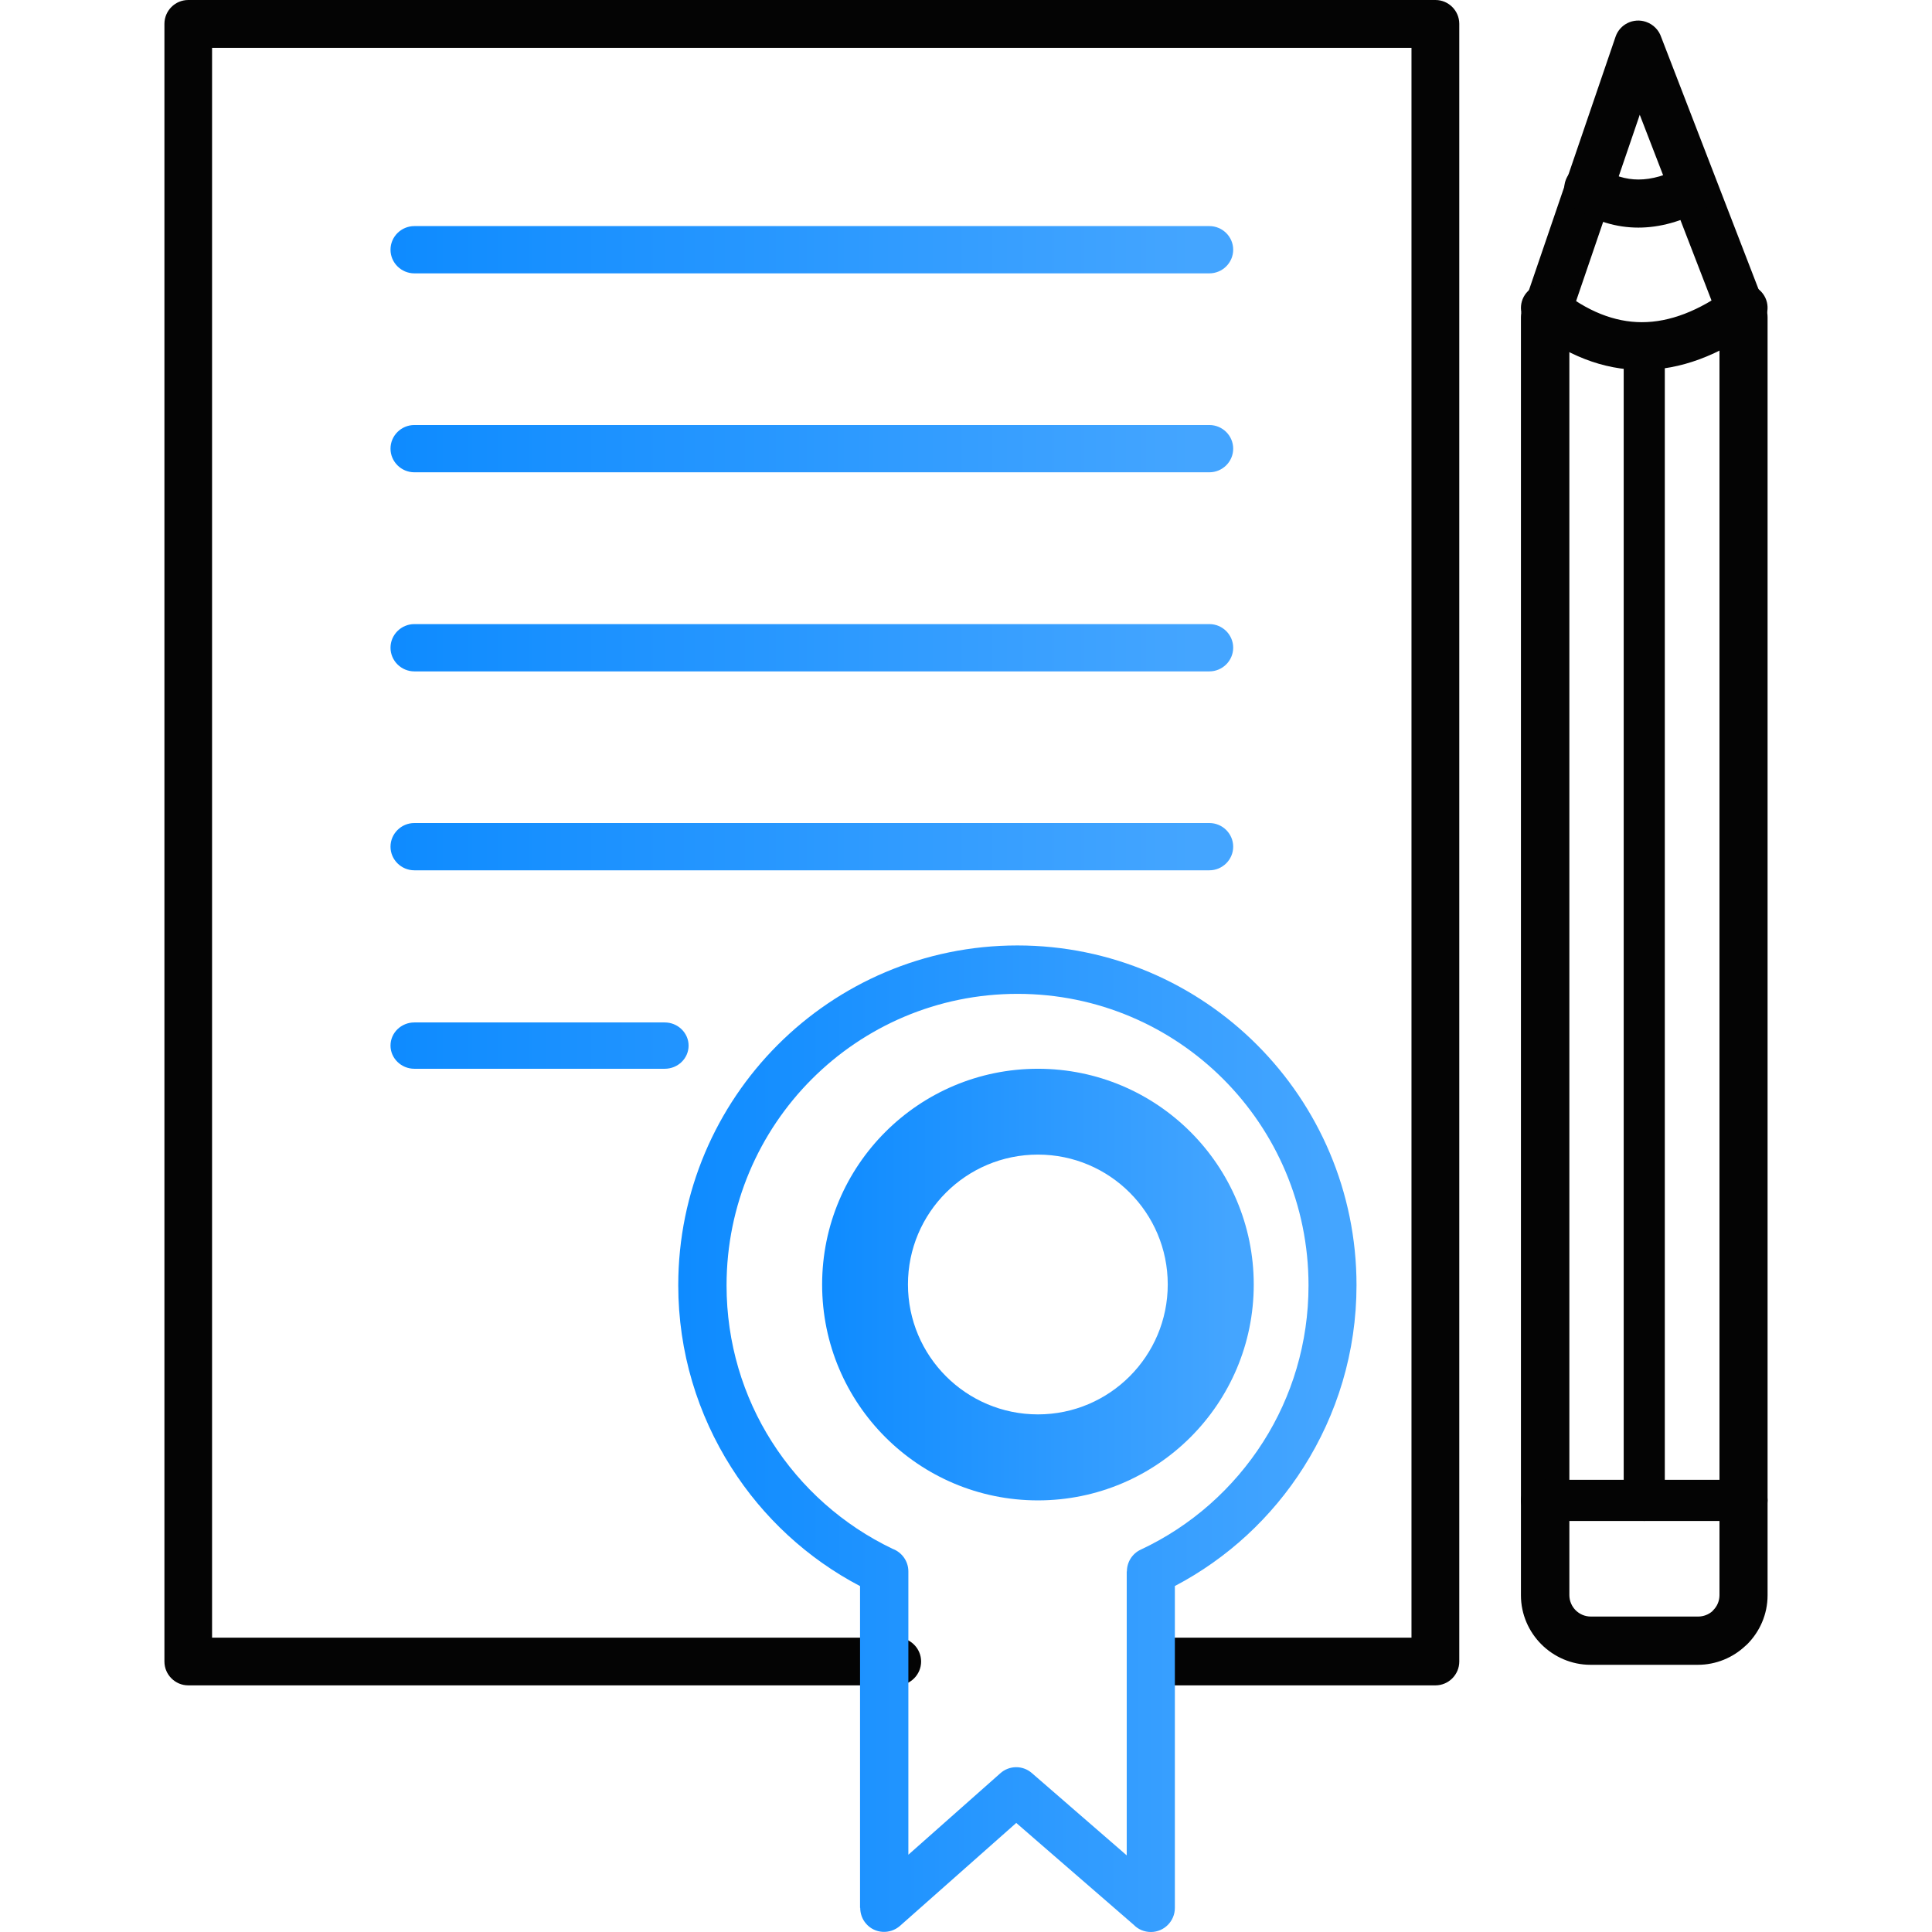 <svg width="94" height="94" viewBox="0 0 94 94" fill="none" xmlns="http://www.w3.org/2000/svg">
<g id="Frame">
<path id="Vector" d="M43.657 79.68C44.294 79.68 44.816 80.201 44.816 80.84C44.816 81.478 44.294 82 43.657 82H9.159C8.521 82 8 81.478 8 80.84V80.809V1.16C8 0.522 8.521 0 9.159 0H9.19H69.841C70.479 0 71 0.522 71 1.16V1.191V80.84C71 81.478 70.479 82 69.841 82H69.81H56.535C55.897 82 55.376 81.478 55.376 80.84C55.376 80.201 55.897 79.68 56.535 79.68H68.675V2.328H10.318V79.68H43.657Z" fill="#040404"/>
<path id="Vector_2" d="M57.162 77.178V92.83C57.162 93.474 56.638 94 55.995 94C55.666 94 55.368 93.867 55.157 93.647L49.445 88.694L43.788 93.702C43.303 94.126 42.566 94.086 42.143 93.6C41.947 93.38 41.853 93.097 41.853 92.823H41.845V77.171C39.283 75.828 37.121 73.827 35.578 71.393C33.948 68.826 33 65.789 33 62.531C33 57.971 34.849 53.834 37.834 50.843C40.819 47.852 44.948 46 49.5 46C54.052 46 58.181 47.852 61.166 50.843C64.151 53.834 66 57.971 66 62.531C66 65.789 65.052 68.826 63.422 71.393C61.879 73.827 59.717 75.828 57.155 77.171L57.162 77.178ZM54.82 90.272V76.456H54.828C54.828 76.017 55.078 75.593 55.501 75.397C57.954 74.251 60.022 72.414 61.464 70.145C62.858 67.955 63.665 65.341 63.665 62.539C63.665 58.622 62.083 55.074 59.521 52.507C56.959 49.941 53.417 48.355 49.508 48.355C45.598 48.355 42.057 49.941 39.495 52.507C36.933 55.074 35.35 58.622 35.35 62.539C35.35 65.341 36.157 67.955 37.552 70.145C38.978 72.39 41.015 74.203 43.428 75.357C43.875 75.522 44.196 75.954 44.196 76.456V90.24L48.662 86.284C49.093 85.891 49.758 85.876 50.205 86.268L54.828 90.279L54.82 90.272Z" fill="url(#paint0_linear_845_1515)"/>
<path id="Vector_3" d="M20.16 13.3C19.522 13.3 19 12.783 19 12.15C19 11.517 19.522 11 20.16 11H58.84C59.478 11 60 11.517 60 12.15C60 12.783 59.478 13.3 58.84 13.3H20.16ZM20.16 22.979C19.522 22.979 19 22.462 19 21.829C19 21.196 19.522 20.679 20.16 20.679H58.84C59.478 20.679 60 21.196 60 21.829C60 22.462 59.478 22.979 58.84 22.979H20.16ZM20.16 32.666C19.522 32.666 19 32.148 19 31.515C19 30.883 19.522 30.365 20.16 30.365H58.84C59.478 30.365 60 30.883 60 31.515C60 32.148 59.478 32.666 58.84 32.666H20.16ZM20.16 42.344C19.522 42.344 19 41.827 19 41.194C19 40.561 19.522 40.044 20.16 40.044H58.84C59.478 40.044 60 40.561 60 41.194C60 41.827 59.478 42.344 58.84 42.344H20.16ZM20.16 52C19.522 52 19 51.491 19 50.873C19 50.248 19.522 49.746 20.16 49.746H32.342C32.981 49.746 33.503 50.256 33.503 50.873C33.503 51.498 32.981 52 32.342 52H20.16Z" fill="url(#paint1_linear_845_1515)"/>
<path id="Vector_4" d="M74.094 14.982L78.602 1.792C78.806 1.182 79.474 0.853 80.086 1.064C80.448 1.189 80.715 1.471 80.825 1.808L85.921 15.005C85.976 15.146 86 15.287 86 15.428V77.618C86 78.55 85.615 79.395 85.003 80.006L84.924 80.076C84.319 80.648 83.495 81 82.607 81H77.385C76.458 81 75.61 80.616 74.997 80.006C74.385 79.395 74 78.55 74 77.618V15.428C74 15.271 74.031 15.123 74.086 14.989L74.094 14.982ZM79.78 5.588L76.356 15.608V77.611C76.356 77.892 76.474 78.159 76.662 78.346C76.851 78.534 77.11 78.652 77.4 78.652H82.623C82.89 78.652 83.133 78.55 83.314 78.393L83.353 78.346C83.542 78.159 83.66 77.9 83.66 77.611V15.623L79.78 5.581V5.588Z" fill="#040404"/>
<path id="Vector_5" d="M74.432 15.886C73.928 15.481 73.858 14.747 74.259 14.256C74.668 13.757 75.408 13.687 75.903 14.085C77.217 15.145 78.555 15.676 79.885 15.676C81.238 15.676 82.662 15.13 84.133 14.046C84.653 13.663 85.384 13.773 85.77 14.287C86.155 14.802 86.045 15.527 85.526 15.91C83.63 17.306 81.749 18 79.885 18C78.004 18 76.179 17.29 74.424 15.878L74.432 15.886ZM76.651 10.146C76.108 9.802 75.943 9.085 76.289 8.539C76.635 8.001 77.359 7.837 77.91 8.18C78.492 8.547 79.098 8.734 79.719 8.734C80.372 8.734 81.073 8.531 81.804 8.141C82.371 7.837 83.087 8.04 83.394 8.609C83.701 9.171 83.496 9.88 82.921 10.184C81.828 10.777 80.758 11.074 79.711 11.074C78.641 11.074 77.618 10.762 76.635 10.146H76.651Z" fill="#040404"/>
<path id="Vector_6" d="M79 17.153C79 16.518 79.45 16 80 16C80.55 16 81 16.518 81 17.153V72.847C81 73.482 80.55 74 80 74C79.45 74 79 73.482 79 72.847V17.153Z" fill="#040404"/>
<path id="Vector_7" d="M75.171 74.001C74.526 74.001 74 73.551 74 73C74 72.45 74.526 72 75.171 72H84.829C85.474 72 86 72.45 86 73C86 73.551 85.474 74.001 84.829 74.001H75.171Z" fill="#040404"/>
<path id="Vector_8" fill-rule="evenodd" clip-rule="evenodd" d="M50.5 52C56.299 52 61 56.701 61 62.5C61 68.299 56.299 73 50.5 73C44.701 73 40 68.299 40 62.5C40 56.701 44.701 52 50.5 52ZM50.5 56.176C53.992 56.176 56.816 59.008 56.816 62.492C56.816 65.984 53.984 68.816 50.5 68.816C47.008 68.816 44.176 65.984 44.176 62.492C44.176 59 47.008 56.176 50.5 56.176Z" fill="url(#paint2_linear_845_1515)"/>
</g>
<defs>
<linearGradient id="paint0_linear_845_1515" x1="33" y1="70" x2="64.409" y2="70" gradientUnits="userSpaceOnUse">
<stop stop-color="#0E8BFF"/>
<stop offset="1" stop-color="#44A5FF"/>
</linearGradient>
<linearGradient id="paint1_linear_845_1515" x1="19" y1="31.5" x2="58.023" y2="31.5" gradientUnits="userSpaceOnUse">
<stop stop-color="#0E8BFF"/>
<stop offset="1" stop-color="#44A5FF"/>
</linearGradient>
<linearGradient id="paint2_linear_845_1515" x1="40" y1="62.5" x2="59.987" y2="62.5" gradientUnits="userSpaceOnUse">
<stop stop-color="#0E8BFF"/>
<stop offset="1" stop-color="#44A5FF"/>
</linearGradient>
</defs>
</svg>
